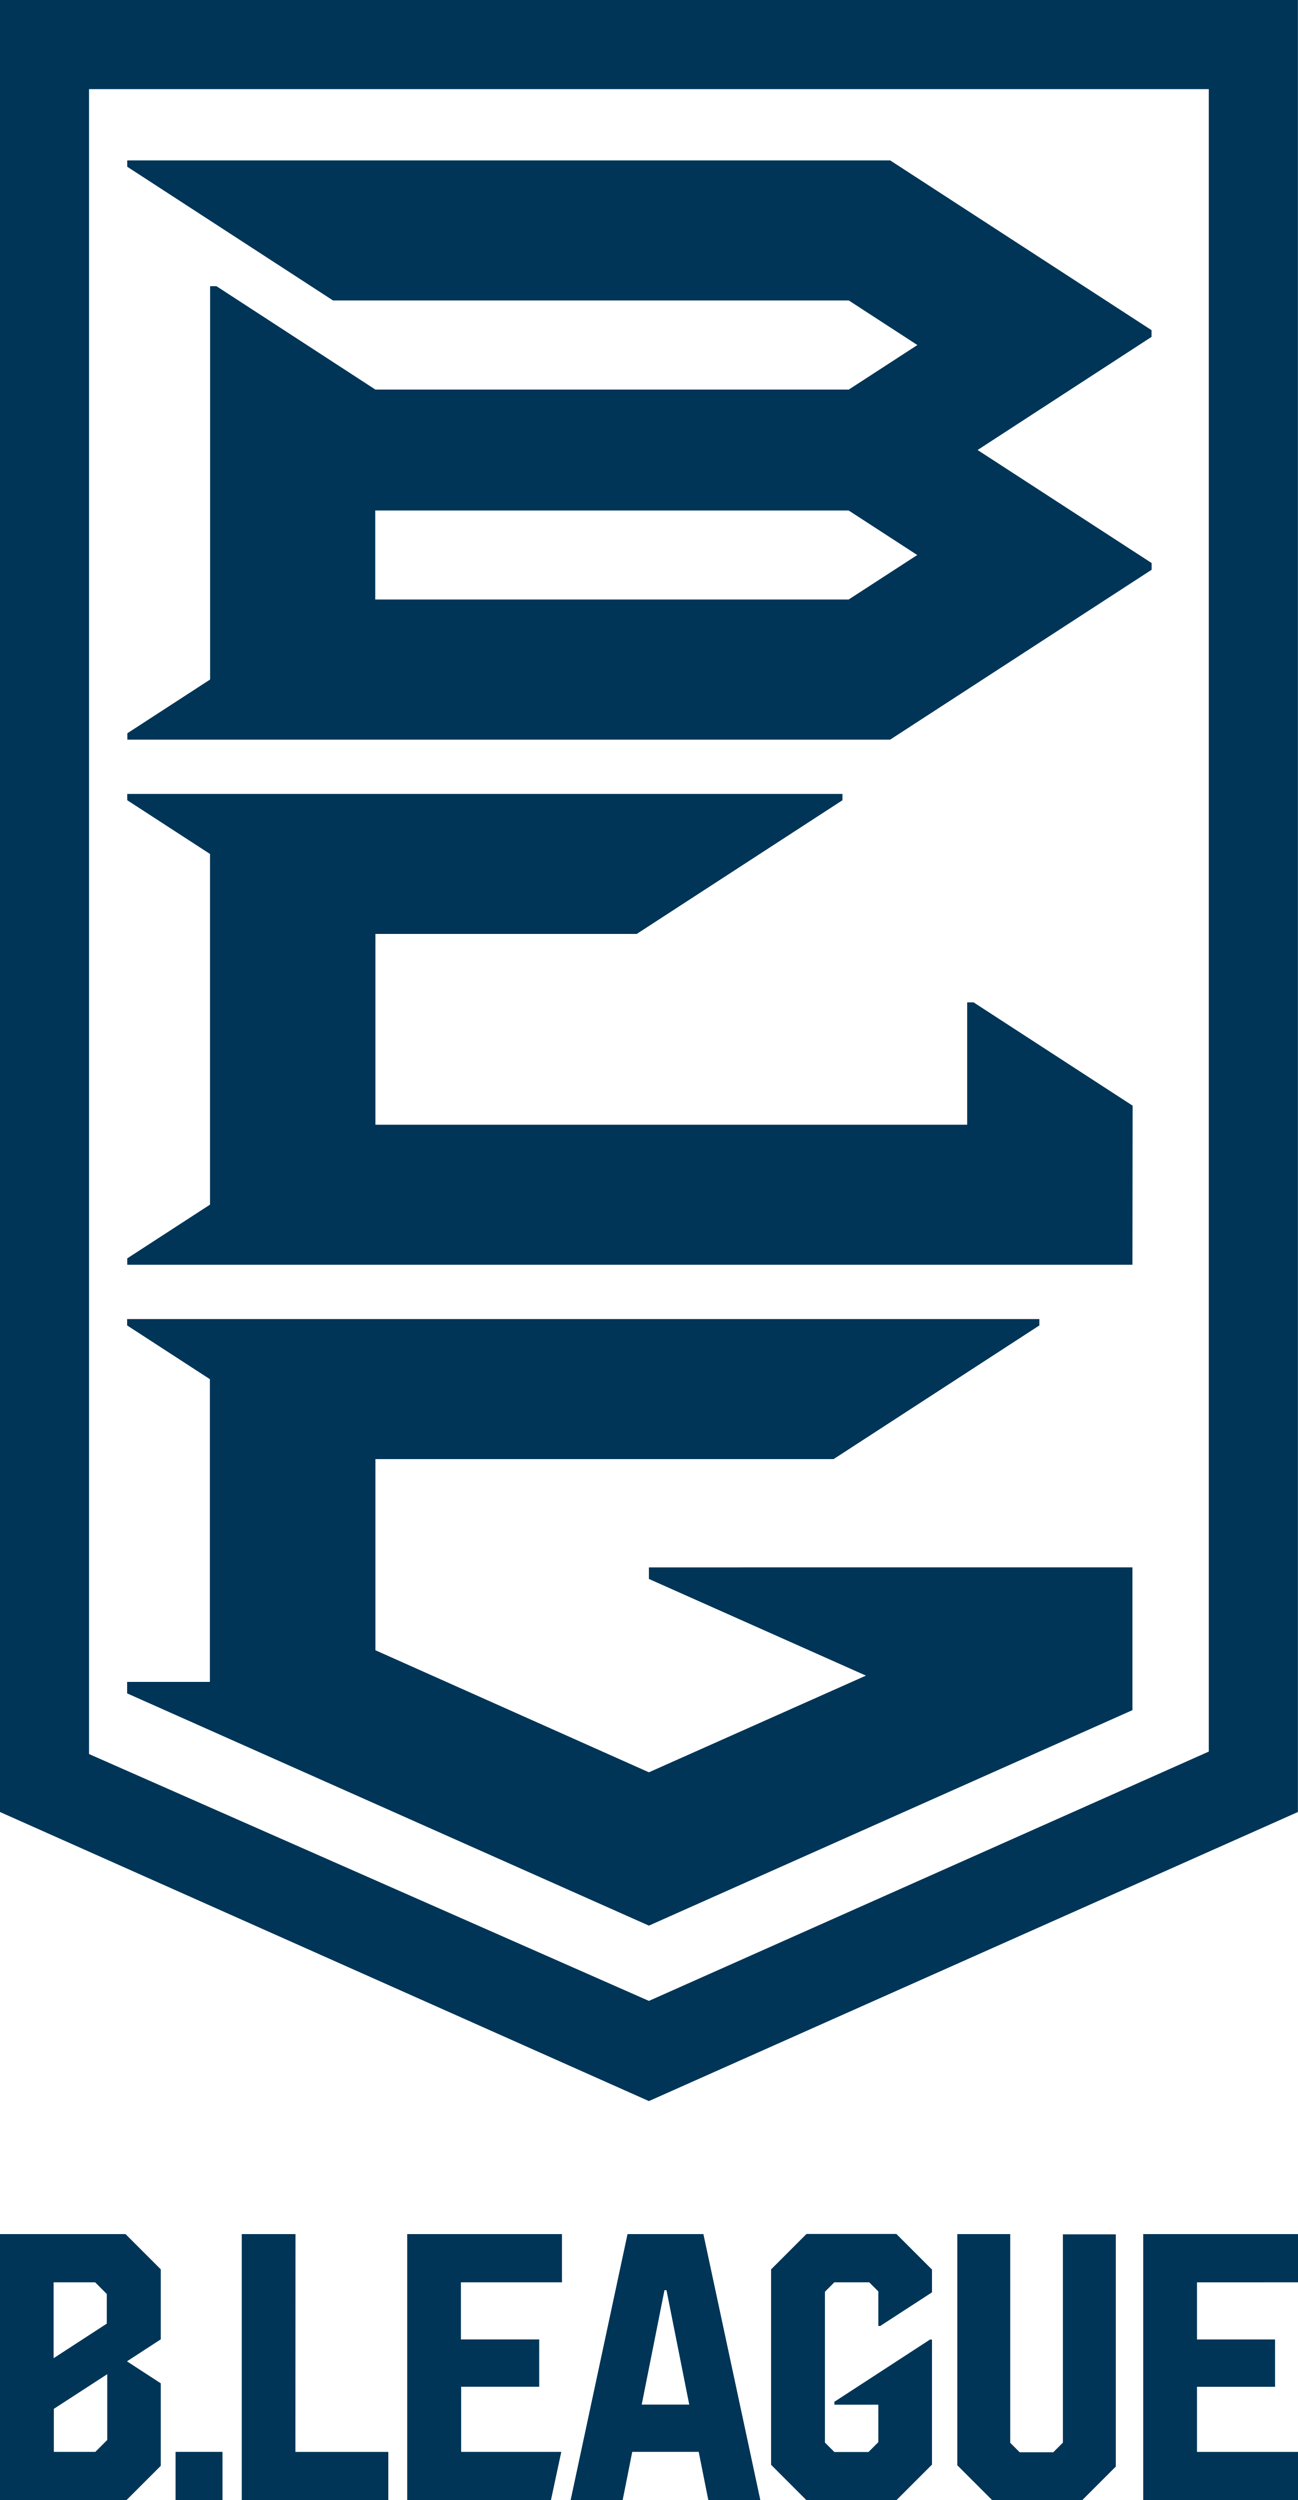 <svg id="icon_season" xmlns="http://www.w3.org/2000/svg" width="28.516" height="54.901" viewBox="0 0 28.516 54.901">
  <g id="组_28" data-name="组 28" transform="translate(0 0)">
    <g id="组_27" data-name="组 27" transform="translate(0)">
      <path id="路径_64" data-name="路径 64" d="M115.961,352.034H114.78v5.842H118v-1.059h-2.041Z" transform="translate(-109.469 -302.974)" fill="#003557"/>
      <path id="路径_65" data-name="路径 65" d="M135.4,357.875h3.158l.227-1.059h-2.2v-1.43H138.3v-1.039H136.58v-1.254H138.8v-1.059h-3.4Z" transform="translate(-126.454 -302.974)" fill="#003557"/>
      <path id="路径_66" data-name="路径 66" d="M157.027,352.034l-1.25,5.842h1.143l.211-1.06h1.46l.211,1.06h1.143l-1.251-5.842Zm.312,3.744.5-2.513h.044l.5,2.513Z" transform="translate(-143.241 -302.974)" fill="#003557"/>
      <rect id="矩形_7" data-name="矩形 7" width="1.031" height="1.059" transform="translate(3.857 53.842)" fill="#003557"/>
      <path id="路径_67" data-name="路径 67" d="M206.3,356.613l-.212.212h-.737l-.208-.208v-4.583H203.98v5.076l.766.766h1.979l.737-.737v-5.1H206.3Z" transform="translate(-182.949 -302.974)" fill="#003557"/>
      <path id="路径_68" data-name="路径 68" d="M230.554,353.093v-1.059h-3.4v5.842h3.4v-1.059h-2.219v-1.43h1.715v-1.039h-1.715v-1.254Z" transform="translate(-202.038 -302.974)" fill="#003557"/>
      <path id="路径_69" data-name="路径 69" d="M183.159,354.052l1.138-.739v-.5l-.782-.782h-1.975l-.778.778V357.1l.778.778h1.975l.782-.782v-2.746h-.044l-2.1,1.366v.064h.965v.823l-.216.216h-.75l-.207-.207V353.3l.207-.207h.766l.2.2v.759Z" transform="translate(-163.822 -302.974)" fill="#003557"/>
      <g id="组_26" data-name="组 26">
        <path id="路径_70" data-name="路径 70" d="M84.644,73.661v39.791L98.9,119.8l14.258-6.348V73.661ZM98.9,117.6l-12.3-5.421V75.618h24.6v36.507Zm10.623-16.166H87.44v-.14l1.818-1.18v-7.7l-1.818-1.18v-.139h15.712v.139l-4.52,2.936h-5.74V98.36h13V95.672h.14l3.495,2.269Zm.419-20.375v-.148L104.2,77.183H87.44v.14l4.52,2.936h11.331l1.507.979-1.507.978h-10.4L89.4,79.946h-.14v8.637l-1.818,1.18v.14H104.2l5.744-3.73v-.148l-3.823-2.482Zm-6.654,5.767h-10.4V84.871h10.4l1.507.978Zm6.235,21.253v3.136L98.9,115.947l-11.463-5.1v-.252h1.818v-6.648l-1.818-1.18v-.14h20.041v.14l-4.52,2.935H92.892V109.9L98.9,112.58l4.768-2.123L98.9,108.334v-.254Z" transform="translate(-84.644 -73.661)" fill="#003557"/>
      </g>
      <path id="路径_71" data-name="路径 71" d="M88.176,355.311l-.743-.483.743-.483v-1.537l-.774-.774H84.644v5.842h2.778l.754-.754Zm-2.354-2.218h.912l.256.256V354l-1.168.759ZM87,356.555l-.261.261h-.912v-.945L87,355.11Z" transform="translate(-84.644 -302.974)" fill="#003557"/>
    </g>
  </g>
</svg>

